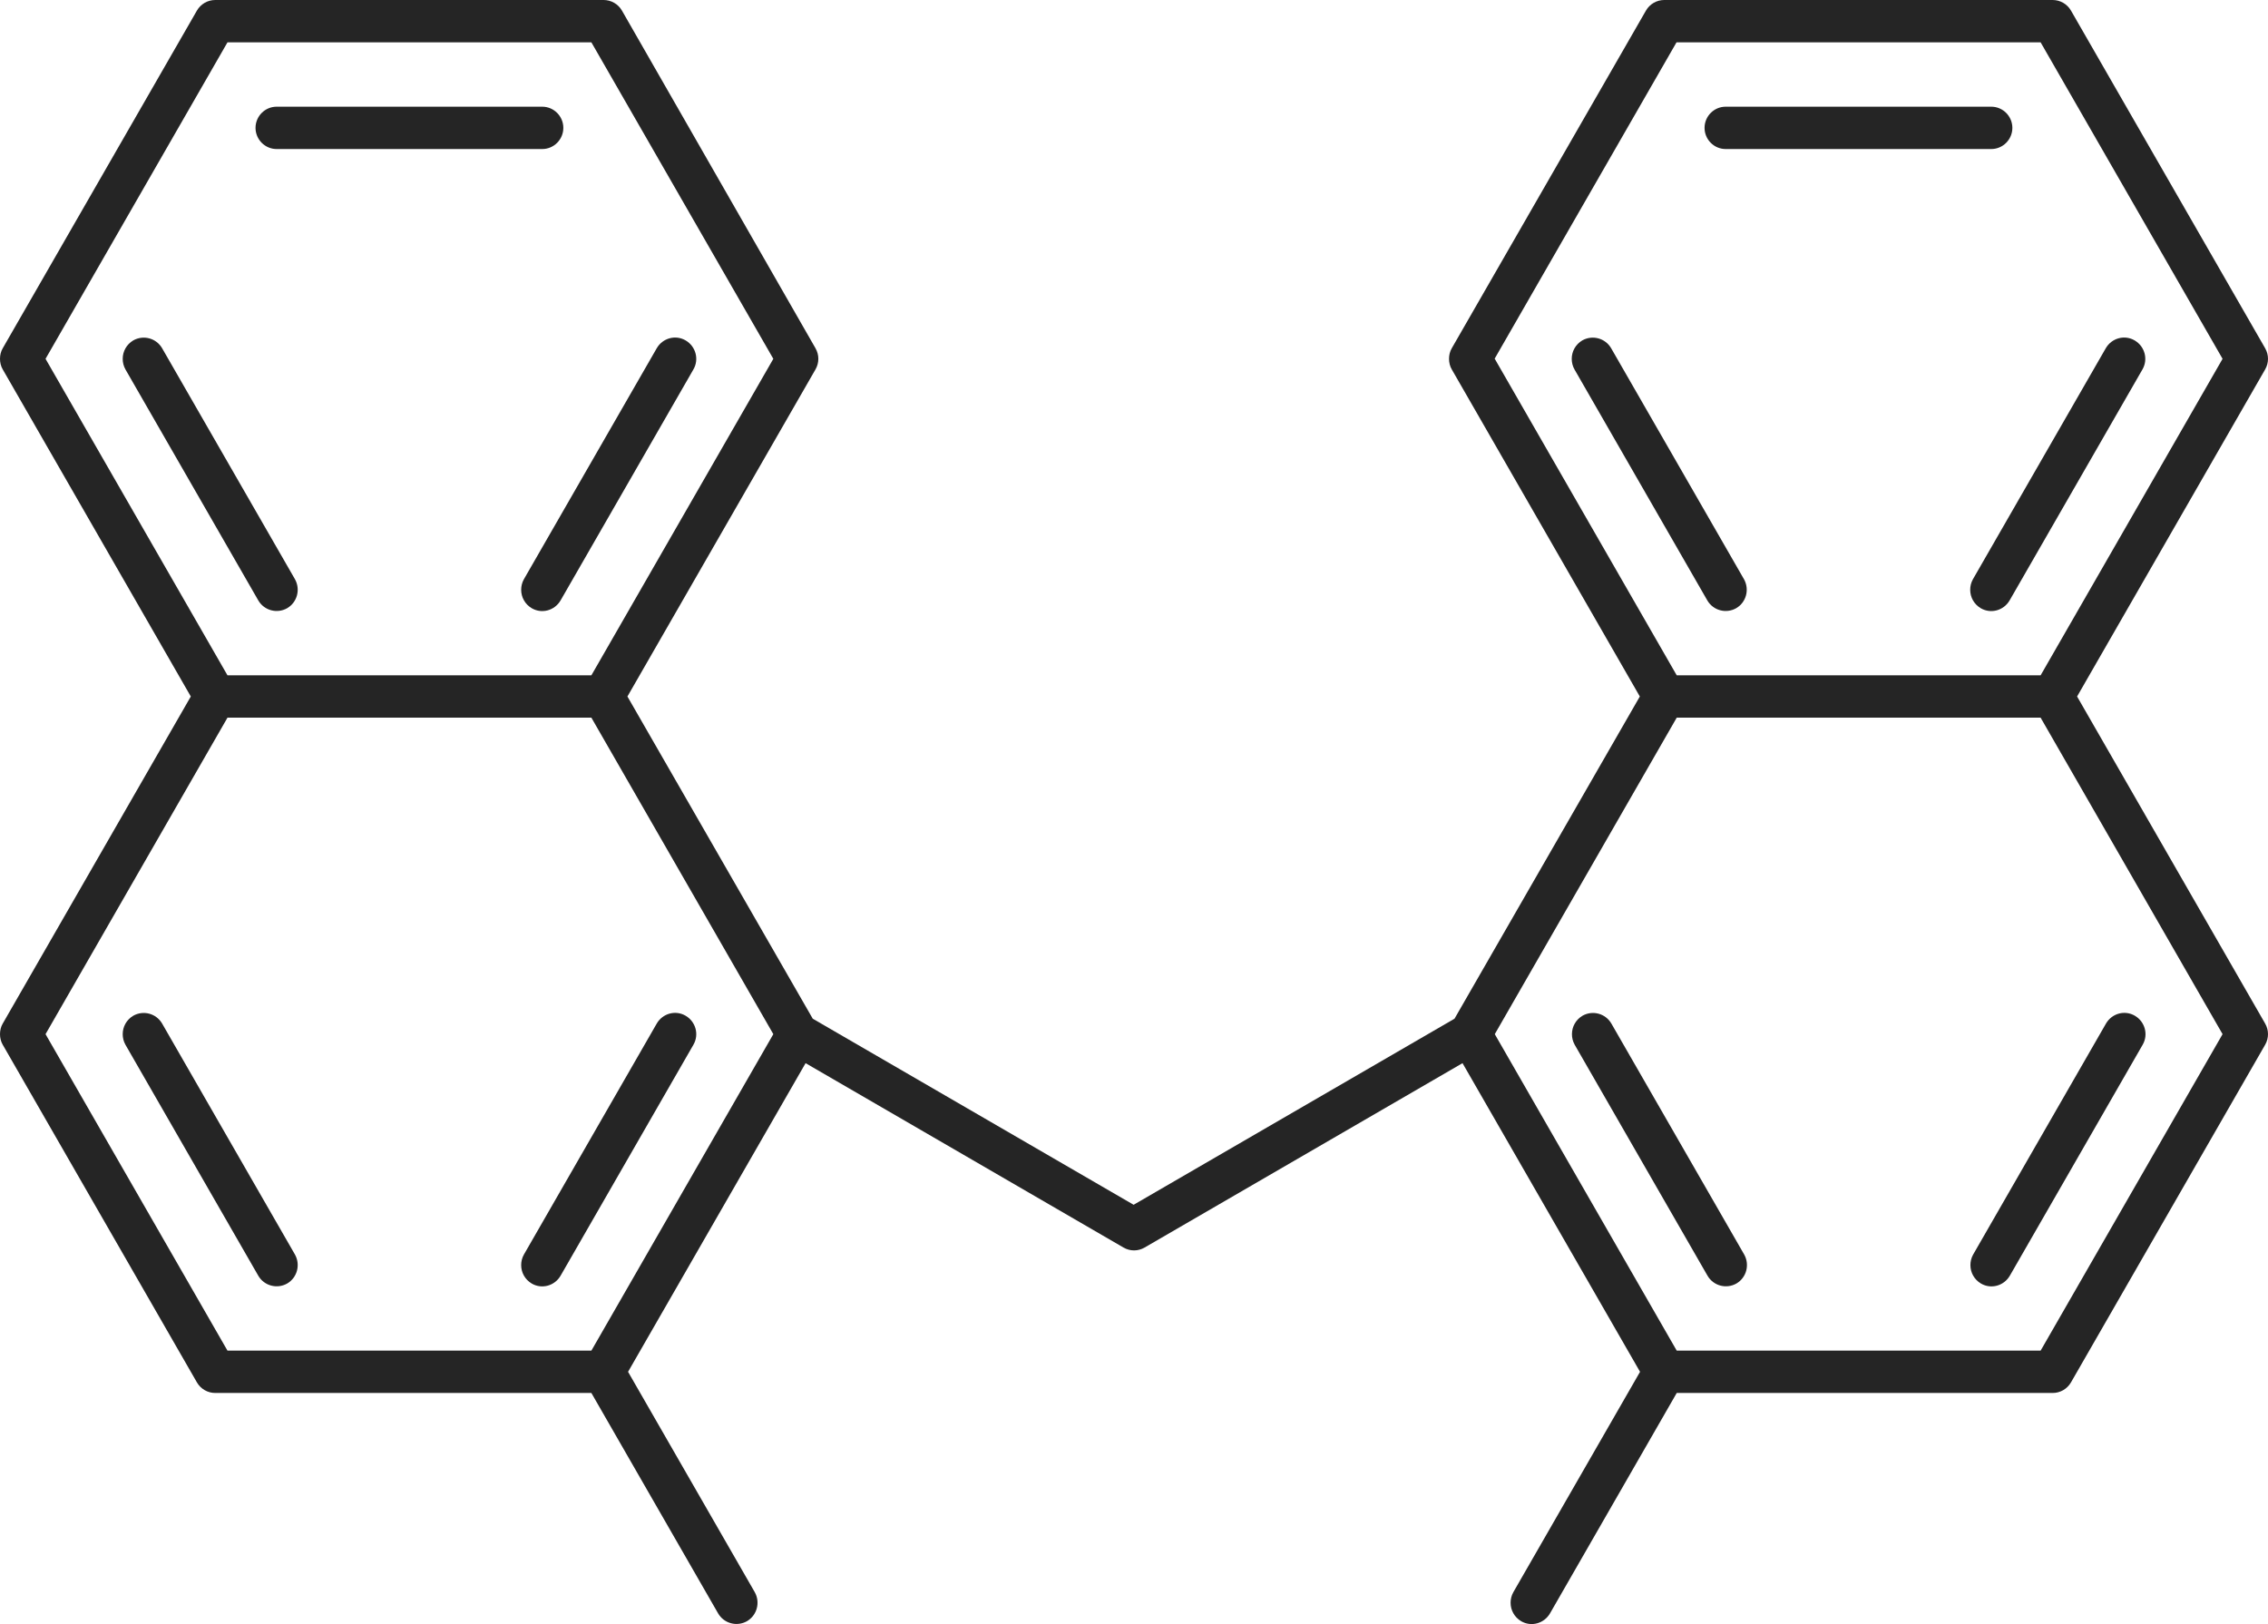 <?xml version="1.0" encoding="UTF-8"?> <svg xmlns="http://www.w3.org/2000/svg" width="493" height="353" viewBox="0 0 493 353" fill="none"><path d="M436.837 130.497L465.709 80.295C466.992 78.086 466.213 75.279 464.013 73.991C461.813 72.703 459.018 73.485 457.735 75.694L428.863 125.895C428.45 126.631 428.267 127.414 428.267 128.196C428.267 129.806 429.092 131.325 430.558 132.199C432.758 133.488 435.554 132.705 436.837 130.497Z" fill="#252525"></path><path d="M379.094 125.895L350.222 75.694C348.938 73.485 346.143 72.749 343.943 73.991C342.477 74.865 341.652 76.384 341.652 77.994C341.652 78.777 341.835 79.559 342.248 80.295L371.119 130.497C372.403 132.705 375.198 133.442 377.398 132.199C379.598 130.911 380.331 128.104 379.094 125.895Z" fill="#252525"></path><path d="M437.433 27.793C437.433 25.262 435.371 23.191 432.85 23.191L375.106 23.191C372.586 23.191 370.523 25.262 370.523 27.793C370.523 30.323 372.586 32.394 375.106 32.394L432.85 32.394C435.371 32.394 437.433 30.323 437.433 27.793Z" fill="#252525"></path><path d="M457.781 222.479L428.909 272.681C428.496 273.417 428.313 274.2 428.313 274.982C428.313 276.592 429.138 278.111 430.604 278.985C432.804 280.273 435.6 279.491 436.883 277.283L465.755 227.081C467.038 224.872 466.259 222.065 464.059 220.777C461.859 219.489 459.064 220.271 457.781 222.479Z" fill="#252525"></path><path d="M342.293 227.081L371.165 277.283C372.449 279.491 375.244 280.227 377.444 278.985C379.644 277.697 380.377 274.89 379.14 272.681L350.268 222.479C348.984 220.271 346.189 219.535 343.989 220.777C342.523 221.651 341.698 223.17 341.698 224.78C341.698 225.562 341.881 226.345 342.293 227.081Z" fill="#252525"></path><path d="M121.858 130.497L150.73 80.295C152.013 78.086 151.234 75.279 149.034 73.991C146.834 72.703 144.039 73.485 142.756 75.694L113.884 125.895C113.471 126.631 113.288 127.414 113.288 128.196C113.288 129.806 114.113 131.325 115.579 132.199C117.779 133.488 120.575 132.705 121.858 130.497Z" fill="#252525"></path><path d="M64.115 125.895L35.242 75.694C33.959 73.485 31.164 72.749 28.964 73.991C27.497 74.865 26.673 76.384 26.673 77.994C26.673 78.777 26.856 79.559 27.268 80.295L56.14 130.497C57.423 132.705 60.219 133.442 62.419 132.199C64.619 130.911 65.352 128.104 64.115 125.895Z" fill="#252525"></path><path d="M122.454 27.793C122.454 25.262 120.391 23.191 117.871 23.191L60.127 23.191C57.606 23.191 55.544 25.262 55.544 27.793C55.544 30.323 57.606 32.394 60.127 32.394L117.871 32.394C120.391 32.394 122.454 30.323 122.454 27.793Z" fill="#252525"></path><path d="M64.115 272.681L35.242 222.479C33.959 220.271 31.164 219.535 28.964 220.777C27.497 221.651 26.673 223.17 26.673 224.78C26.673 225.562 26.856 226.345 27.268 227.081L56.14 277.283C57.423 279.491 60.219 280.227 62.419 278.985C64.619 277.697 65.352 274.89 64.115 272.681Z" fill="#252525"></path><path d="M164.066 346.074L136.523 298.173L175.111 231.084L244.22 271.162C245.641 271.991 247.382 271.991 248.803 271.162L317.912 231.084L356.5 298.173L328.957 346.074C328.544 346.81 328.361 347.592 328.361 348.374C328.361 349.985 329.186 351.503 330.653 352.378C332.852 353.666 335.648 352.884 336.931 350.675L364.474 302.774L446.186 302.774C447.836 302.774 449.348 301.9 450.173 300.474L492.381 227.081C493.206 225.654 493.206 223.906 492.381 222.479L451.502 151.387L492.381 80.295C493.206 78.869 493.206 77.12 492.381 75.694L450.173 2.301C449.348 0.874 447.836 -1.97418e-06 446.186 -2.0463e-06L361.77 -5.73624e-06C360.12 -5.80836e-06 358.608 0.874 357.783 2.301L315.575 75.694C315.163 76.384 314.979 77.212 314.979 77.994C314.979 78.776 315.163 79.605 315.575 80.295L356.454 151.387L316.171 221.421L246.42 261.868L176.669 221.421L136.386 151.387L177.265 80.295C178.09 78.869 178.09 77.12 177.265 75.694L135.194 2.301C134.369 0.874 132.857 -1.57424e-05 131.207 -1.58145e-05L46.791 -1.95044e-05C45.141 -1.95765e-05 43.629 0.874 42.804 2.301L0.596 75.694C0.183 76.384 -5.04679e-05 77.212 -5.05021e-05 77.994C-5.05363e-05 78.776 0.183 79.605 0.596 80.295L41.475 151.387L0.596 222.479C0.183 223.169 -5.68841e-05 223.998 -5.69183e-05 224.78C-5.69525e-05 225.562 0.183 226.39 0.596 227.081L42.804 300.474C43.629 301.9 45.141 302.774 46.791 302.774L128.549 302.774L156.092 350.675C157.375 352.884 160.171 353.62 162.37 352.378C164.57 351.089 165.303 348.282 164.066 346.074ZM324.878 77.994L364.428 9.203L443.574 9.203L483.124 77.994L443.574 146.786L364.474 146.786L324.924 77.994L324.878 77.994ZM443.574 155.989L483.124 224.78L443.574 293.571L364.474 293.571L324.924 224.78L364.474 155.989L443.574 155.989ZM9.899 77.994L49.449 9.203L128.549 9.203L168.099 77.994L128.549 146.786L49.449 146.786L9.899 77.994ZM49.449 293.571L9.899 224.78L49.449 155.989L128.549 155.989L168.099 224.78L128.549 293.571L49.449 293.571Z" fill="#252525"></path><path d="M149.034 220.777C146.834 219.488 144.039 220.271 142.756 222.479L113.884 272.681C113.471 273.417 113.288 274.2 113.288 274.982C113.288 276.592 114.113 278.111 115.579 278.985C117.779 280.273 120.575 279.491 121.858 277.282L150.73 227.081C152.013 224.872 151.234 222.065 149.034 220.777Z" fill="#252525"></path></svg> 